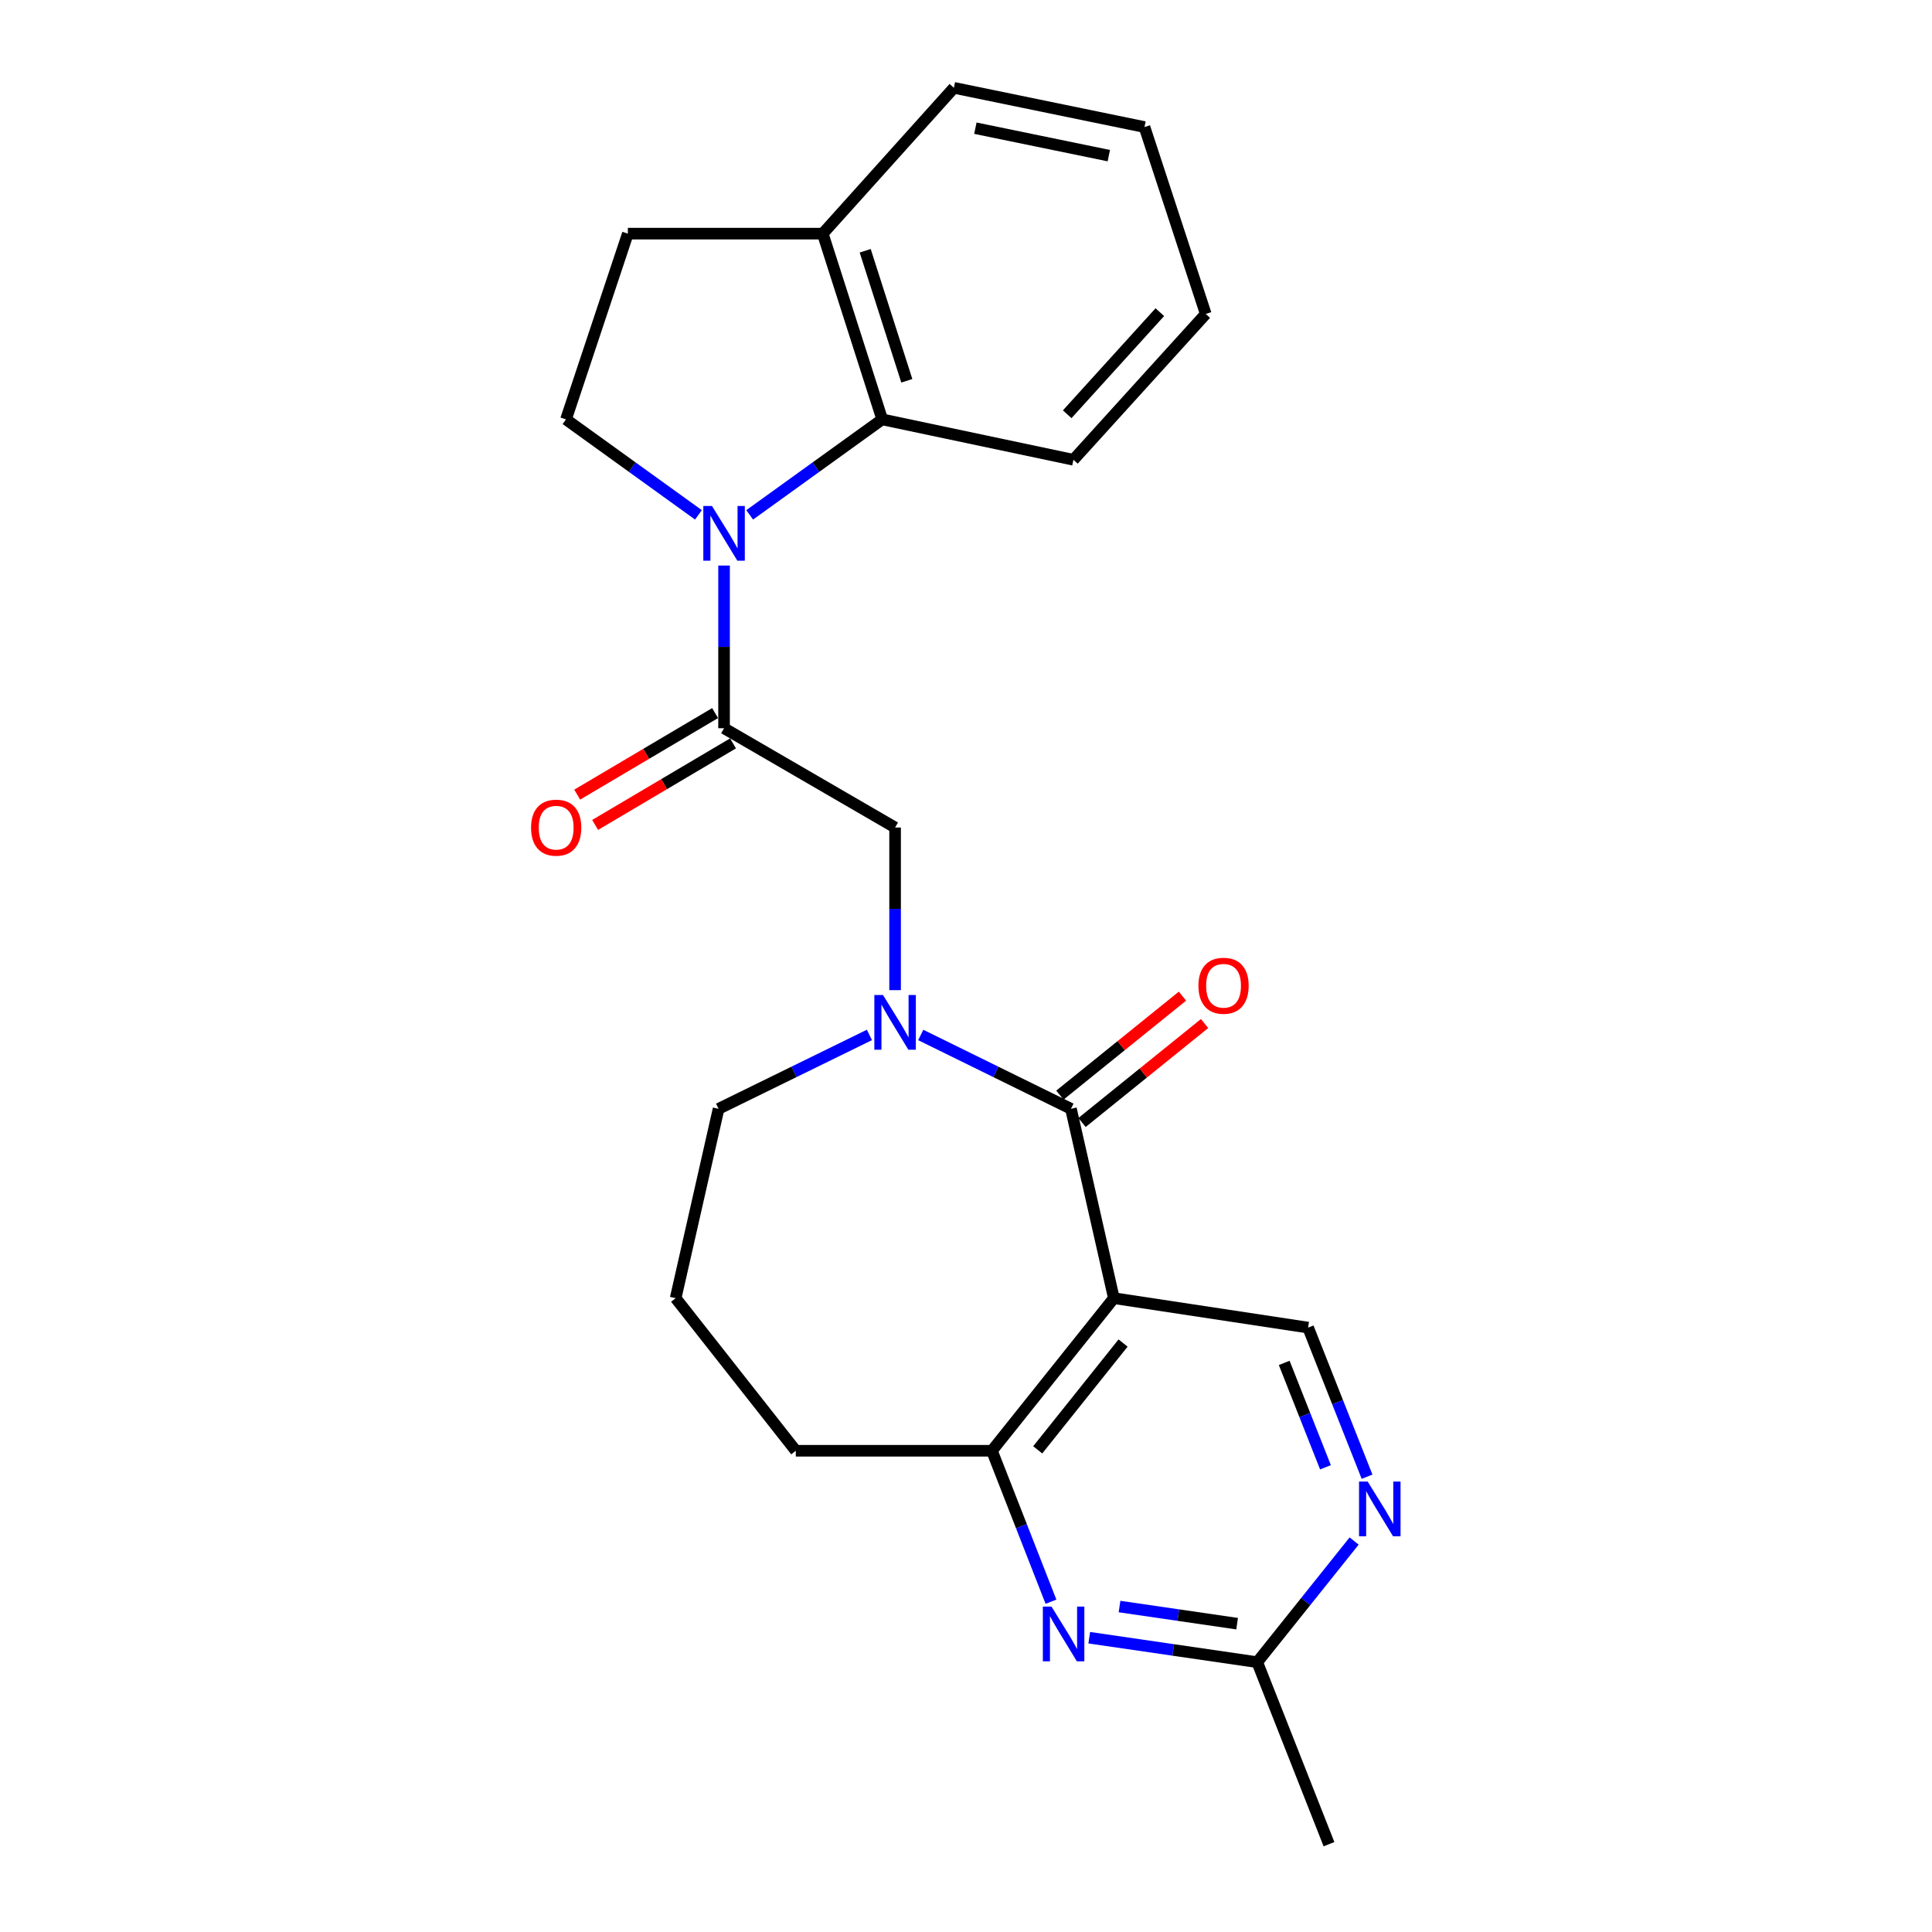 <?xml version='1.0' encoding='iso-8859-1'?>
<svg version='1.1' baseProfile='full'
              xmlns='http://www.w3.org/2000/svg'
                      xmlns:rdkit='http://www.rdkit.org/xml'
                      xmlns:xlink='http://www.w3.org/1999/xlink'
                  xml:space='preserve'
width='1000px' height='1000px' viewBox='0 0 1000 1000'>
<!-- END OF HEADER -->
<rect style='opacity:1.0;fill:#FFFFFF;stroke:none' width='1000' height='1000' x='0' y='0'> </rect>
<path class='bond-3' d='M 374.773,292.73 L 374.773,334.832' style='fill:none;fill-rule:evenodd;stroke:#0000FF;stroke-width:6px;stroke-linecap:butt;stroke-linejoin:miter;stroke-opacity:1' />
<path class='bond-3' d='M 374.773,334.832 L 374.773,376.934' style='fill:none;fill-rule:evenodd;stroke:#000000;stroke-width:6px;stroke-linecap:butt;stroke-linejoin:miter;stroke-opacity:1' />
<path class='bond-6' d='M 388.035,266.492 L 422.331,241.781' style='fill:none;fill-rule:evenodd;stroke:#0000FF;stroke-width:6px;stroke-linecap:butt;stroke-linejoin:miter;stroke-opacity:1' />
<path class='bond-6' d='M 422.331,241.781 L 456.628,217.071' style='fill:none;fill-rule:evenodd;stroke:#000000;stroke-width:6px;stroke-linecap:butt;stroke-linejoin:miter;stroke-opacity:1' />
<path class='bond-10' d='M 361.511,266.488 L 327.235,241.779' style='fill:none;fill-rule:evenodd;stroke:#0000FF;stroke-width:6px;stroke-linecap:butt;stroke-linejoin:miter;stroke-opacity:1' />
<path class='bond-10' d='M 327.235,241.779 L 292.958,217.071' style='fill:none;fill-rule:evenodd;stroke:#000000;stroke-width:6px;stroke-linecap:butt;stroke-linejoin:miter;stroke-opacity:1' />
<path class='bond-0' d='M 554.325,573.919 L 515.45,554.809' style='fill:none;fill-rule:evenodd;stroke:#000000;stroke-width:6px;stroke-linecap:butt;stroke-linejoin:miter;stroke-opacity:1' />
<path class='bond-0' d='M 515.45,554.809 L 476.574,535.7' style='fill:none;fill-rule:evenodd;stroke:#0000FF;stroke-width:6px;stroke-linecap:butt;stroke-linejoin:miter;stroke-opacity:1' />
<path class='bond-1' d='M 554.325,573.919 L 576.535,671.93' style='fill:none;fill-rule:evenodd;stroke:#000000;stroke-width:6px;stroke-linecap:butt;stroke-linejoin:miter;stroke-opacity:1' />
<path class='bond-12' d='M 560.049,581.007 L 591.77,555.393' style='fill:none;fill-rule:evenodd;stroke:#000000;stroke-width:6px;stroke-linecap:butt;stroke-linejoin:miter;stroke-opacity:1' />
<path class='bond-12' d='M 591.77,555.393 L 623.491,529.778' style='fill:none;fill-rule:evenodd;stroke:#FF0000;stroke-width:6px;stroke-linecap:butt;stroke-linejoin:miter;stroke-opacity:1' />
<path class='bond-12' d='M 548.601,566.83 L 580.323,541.216' style='fill:none;fill-rule:evenodd;stroke:#000000;stroke-width:6px;stroke-linecap:butt;stroke-linejoin:miter;stroke-opacity:1' />
<path class='bond-12' d='M 580.323,541.216 L 612.044,515.602' style='fill:none;fill-rule:evenodd;stroke:#FF0000;stroke-width:6px;stroke-linecap:butt;stroke-linejoin:miter;stroke-opacity:1' />
<path class='bond-4' d='M 576.535,671.93 L 513.418,750.91' style='fill:none;fill-rule:evenodd;stroke:#000000;stroke-width:6px;stroke-linecap:butt;stroke-linejoin:miter;stroke-opacity:1' />
<path class='bond-4' d='M 581.302,695.153 L 537.12,750.439' style='fill:none;fill-rule:evenodd;stroke:#000000;stroke-width:6px;stroke-linecap:butt;stroke-linejoin:miter;stroke-opacity:1' />
<path class='bond-8' d='M 576.535,671.93 L 677.077,687.165' style='fill:none;fill-rule:evenodd;stroke:#000000;stroke-width:6px;stroke-linecap:butt;stroke-linejoin:miter;stroke-opacity:1' />
<path class='bond-2' d='M 463.299,512.493 L 463.299,470.406' style='fill:none;fill-rule:evenodd;stroke:#0000FF;stroke-width:6px;stroke-linecap:butt;stroke-linejoin:miter;stroke-opacity:1' />
<path class='bond-2' d='M 463.299,470.406 L 463.299,428.319' style='fill:none;fill-rule:evenodd;stroke:#000000;stroke-width:6px;stroke-linecap:butt;stroke-linejoin:miter;stroke-opacity:1' />
<path class='bond-16' d='M 450.015,535.68 L 410.977,554.799' style='fill:none;fill-rule:evenodd;stroke:#0000FF;stroke-width:6px;stroke-linecap:butt;stroke-linejoin:miter;stroke-opacity:1' />
<path class='bond-16' d='M 410.977,554.799 L 371.938,573.919' style='fill:none;fill-rule:evenodd;stroke:#000000;stroke-width:6px;stroke-linecap:butt;stroke-linejoin:miter;stroke-opacity:1' />
<path class='bond-7' d='M 374.773,376.934 L 463.299,428.319' style='fill:none;fill-rule:evenodd;stroke:#000000;stroke-width:6px;stroke-linecap:butt;stroke-linejoin:miter;stroke-opacity:1' />
<path class='bond-14' d='M 370.135,369.092 L 334.449,390.194' style='fill:none;fill-rule:evenodd;stroke:#000000;stroke-width:6px;stroke-linecap:butt;stroke-linejoin:miter;stroke-opacity:1' />
<path class='bond-14' d='M 334.449,390.194 L 298.763,411.297' style='fill:none;fill-rule:evenodd;stroke:#FF0000;stroke-width:6px;stroke-linecap:butt;stroke-linejoin:miter;stroke-opacity:1' />
<path class='bond-14' d='M 379.41,384.776 L 343.724,405.879' style='fill:none;fill-rule:evenodd;stroke:#000000;stroke-width:6px;stroke-linecap:butt;stroke-linejoin:miter;stroke-opacity:1' />
<path class='bond-14' d='M 343.724,405.879 L 308.037,426.981' style='fill:none;fill-rule:evenodd;stroke:#FF0000;stroke-width:6px;stroke-linecap:butt;stroke-linejoin:miter;stroke-opacity:1' />
<path class='bond-5' d='M 513.418,750.91 L 528.701,789.974' style='fill:none;fill-rule:evenodd;stroke:#000000;stroke-width:6px;stroke-linecap:butt;stroke-linejoin:miter;stroke-opacity:1' />
<path class='bond-5' d='M 528.701,789.974 L 543.983,829.037' style='fill:none;fill-rule:evenodd;stroke:#0000FF;stroke-width:6px;stroke-linecap:butt;stroke-linejoin:miter;stroke-opacity:1' />
<path class='bond-26' d='M 513.418,750.91 L 411.904,750.91' style='fill:none;fill-rule:evenodd;stroke:#000000;stroke-width:6px;stroke-linecap:butt;stroke-linejoin:miter;stroke-opacity:1' />
<path class='bond-27' d='M 563.791,847.676 L 607.269,854.008' style='fill:none;fill-rule:evenodd;stroke:#0000FF;stroke-width:6px;stroke-linecap:butt;stroke-linejoin:miter;stroke-opacity:1' />
<path class='bond-27' d='M 607.269,854.008 L 650.747,860.34' style='fill:none;fill-rule:evenodd;stroke:#000000;stroke-width:6px;stroke-linecap:butt;stroke-linejoin:miter;stroke-opacity:1' />
<path class='bond-27' d='M 579.461,831.544 L 609.895,835.977' style='fill:none;fill-rule:evenodd;stroke:#0000FF;stroke-width:6px;stroke-linecap:butt;stroke-linejoin:miter;stroke-opacity:1' />
<path class='bond-27' d='M 609.895,835.977 L 640.33,840.409' style='fill:none;fill-rule:evenodd;stroke:#000000;stroke-width:6px;stroke-linecap:butt;stroke-linejoin:miter;stroke-opacity:1' />
<path class='bond-13' d='M 456.628,217.071 L 425.853,120.932' style='fill:none;fill-rule:evenodd;stroke:#000000;stroke-width:6px;stroke-linecap:butt;stroke-linejoin:miter;stroke-opacity:1' />
<path class='bond-13' d='M 469.366,197.095 L 447.824,129.798' style='fill:none;fill-rule:evenodd;stroke:#000000;stroke-width:6px;stroke-linecap:butt;stroke-linejoin:miter;stroke-opacity:1' />
<path class='bond-18' d='M 456.628,217.071 L 555.601,237.985' style='fill:none;fill-rule:evenodd;stroke:#000000;stroke-width:6px;stroke-linecap:butt;stroke-linejoin:miter;stroke-opacity:1' />
<path class='bond-9' d='M 677.077,687.165 L 692.331,725.754' style='fill:none;fill-rule:evenodd;stroke:#000000;stroke-width:6px;stroke-linecap:butt;stroke-linejoin:miter;stroke-opacity:1' />
<path class='bond-9' d='M 692.331,725.754 L 707.584,764.343' style='fill:none;fill-rule:evenodd;stroke:#0000FF;stroke-width:6px;stroke-linecap:butt;stroke-linejoin:miter;stroke-opacity:1' />
<path class='bond-9' d='M 664.708,705.44 L 675.385,732.452' style='fill:none;fill-rule:evenodd;stroke:#000000;stroke-width:6px;stroke-linecap:butt;stroke-linejoin:miter;stroke-opacity:1' />
<path class='bond-9' d='M 675.385,732.452 L 686.062,759.465' style='fill:none;fill-rule:evenodd;stroke:#0000FF;stroke-width:6px;stroke-linecap:butt;stroke-linejoin:miter;stroke-opacity:1' />
<path class='bond-11' d='M 700.899,797.63 L 675.823,828.985' style='fill:none;fill-rule:evenodd;stroke:#0000FF;stroke-width:6px;stroke-linecap:butt;stroke-linejoin:miter;stroke-opacity:1' />
<path class='bond-11' d='M 675.823,828.985 L 650.747,860.34' style='fill:none;fill-rule:evenodd;stroke:#000000;stroke-width:6px;stroke-linecap:butt;stroke-linejoin:miter;stroke-opacity:1' />
<path class='bond-15' d='M 292.958,217.071 L 324.977,120.932' style='fill:none;fill-rule:evenodd;stroke:#000000;stroke-width:6px;stroke-linecap:butt;stroke-linejoin:miter;stroke-opacity:1' />
<path class='bond-20' d='M 650.747,860.34 L 687.879,954.545' style='fill:none;fill-rule:evenodd;stroke:#000000;stroke-width:6px;stroke-linecap:butt;stroke-linejoin:miter;stroke-opacity:1' />
<path class='bond-21' d='M 425.853,120.932 L 493.729,45.455' style='fill:none;fill-rule:evenodd;stroke:#000000;stroke-width:6px;stroke-linecap:butt;stroke-linejoin:miter;stroke-opacity:1' />
<path class='bond-24' d='M 425.853,120.932 L 324.977,120.932' style='fill:none;fill-rule:evenodd;stroke:#000000;stroke-width:6px;stroke-linecap:butt;stroke-linejoin:miter;stroke-opacity:1' />
<path class='bond-19' d='M 371.938,573.919 L 349.718,671.93' style='fill:none;fill-rule:evenodd;stroke:#000000;stroke-width:6px;stroke-linecap:butt;stroke-linejoin:miter;stroke-opacity:1' />
<path class='bond-17' d='M 411.904,750.91 L 349.718,671.93' style='fill:none;fill-rule:evenodd;stroke:#000000;stroke-width:6px;stroke-linecap:butt;stroke-linejoin:miter;stroke-opacity:1' />
<path class='bond-22' d='M 555.601,237.985 L 624.093,162.497' style='fill:none;fill-rule:evenodd;stroke:#000000;stroke-width:6px;stroke-linecap:butt;stroke-linejoin:miter;stroke-opacity:1' />
<path class='bond-22' d='M 552.38,214.418 L 600.325,161.576' style='fill:none;fill-rule:evenodd;stroke:#000000;stroke-width:6px;stroke-linecap:butt;stroke-linejoin:miter;stroke-opacity:1' />
<path class='bond-25' d='M 493.729,45.455 L 592.388,65.761' style='fill:none;fill-rule:evenodd;stroke:#000000;stroke-width:6px;stroke-linecap:butt;stroke-linejoin:miter;stroke-opacity:1' />
<path class='bond-25' d='M 504.854,66.348 L 573.915,80.563' style='fill:none;fill-rule:evenodd;stroke:#000000;stroke-width:6px;stroke-linecap:butt;stroke-linejoin:miter;stroke-opacity:1' />
<path class='bond-23' d='M 624.093,162.497 L 592.388,65.761' style='fill:none;fill-rule:evenodd;stroke:#000000;stroke-width:6px;stroke-linecap:butt;stroke-linejoin:miter;stroke-opacity:1' />
<path  class='atom-0' d='M 368.513 261.888
L 377.793 276.888
Q 378.713 278.368, 380.193 281.048
Q 381.673 283.728, 381.753 283.888
L 381.753 261.888
L 385.513 261.888
L 385.513 290.208
L 381.633 290.208
L 371.673 273.808
Q 370.513 271.888, 369.273 269.688
Q 368.073 267.488, 367.713 266.808
L 367.713 290.208
L 364.033 290.208
L 364.033 261.888
L 368.513 261.888
' fill='#0000FF'/>
<path  class='atom-3' d='M 457.039 515.015
L 466.319 530.015
Q 467.239 531.495, 468.719 534.175
Q 470.199 536.855, 470.279 537.015
L 470.279 515.015
L 474.039 515.015
L 474.039 543.335
L 470.159 543.335
L 460.199 526.935
Q 459.039 525.015, 457.799 522.815
Q 456.599 520.615, 456.239 519.935
L 456.239 543.335
L 452.559 543.335
L 452.559 515.015
L 457.039 515.015
' fill='#0000FF'/>
<path  class='atom-6' d='M 544.259 831.583
L 553.539 846.583
Q 554.459 848.063, 555.939 850.743
Q 557.419 853.423, 557.499 853.583
L 557.499 831.583
L 561.259 831.583
L 561.259 859.903
L 557.379 859.903
L 547.419 843.503
Q 546.259 841.583, 545.019 839.383
Q 543.819 837.183, 543.459 836.503
L 543.459 859.903
L 539.779 859.903
L 539.779 831.583
L 544.259 831.583
' fill='#0000FF'/>
<path  class='atom-10' d='M 707.918 766.866
L 717.198 781.866
Q 718.118 783.346, 719.598 786.026
Q 721.078 788.706, 721.158 788.866
L 721.158 766.866
L 724.918 766.866
L 724.918 795.186
L 721.038 795.186
L 711.078 778.786
Q 709.918 776.866, 708.678 774.666
Q 707.478 772.466, 707.118 771.786
L 707.118 795.186
L 703.438 795.186
L 703.438 766.866
L 707.918 766.866
' fill='#0000FF'/>
<path  class='atom-13' d='M 620.305 510.223
Q 620.305 503.423, 623.665 499.623
Q 627.025 495.823, 633.305 495.823
Q 639.585 495.823, 642.945 499.623
Q 646.305 503.423, 646.305 510.223
Q 646.305 517.103, 642.905 521.023
Q 639.505 524.903, 633.305 524.903
Q 627.065 524.903, 623.665 521.023
Q 620.305 517.143, 620.305 510.223
M 633.305 521.703
Q 637.625 521.703, 639.945 518.823
Q 642.305 515.903, 642.305 510.223
Q 642.305 504.663, 639.945 501.863
Q 637.625 499.023, 633.305 499.023
Q 628.985 499.023, 626.625 501.823
Q 624.305 504.623, 624.305 510.223
Q 624.305 515.943, 626.625 518.823
Q 628.985 521.703, 633.305 521.703
' fill='#FF0000'/>
<path  class='atom-15' d='M 274.876 428.399
Q 274.876 421.599, 278.236 417.799
Q 281.596 413.999, 287.876 413.999
Q 294.156 413.999, 297.516 417.799
Q 300.876 421.599, 300.876 428.399
Q 300.876 435.279, 297.476 439.199
Q 294.076 443.079, 287.876 443.079
Q 281.636 443.079, 278.236 439.199
Q 274.876 435.319, 274.876 428.399
M 287.876 439.879
Q 292.196 439.879, 294.516 436.999
Q 296.876 434.079, 296.876 428.399
Q 296.876 422.839, 294.516 420.039
Q 292.196 417.199, 287.876 417.199
Q 283.556 417.199, 281.196 419.999
Q 278.876 422.799, 278.876 428.399
Q 278.876 434.119, 281.196 436.999
Q 283.556 439.879, 287.876 439.879
' fill='#FF0000'/>
</svg>
